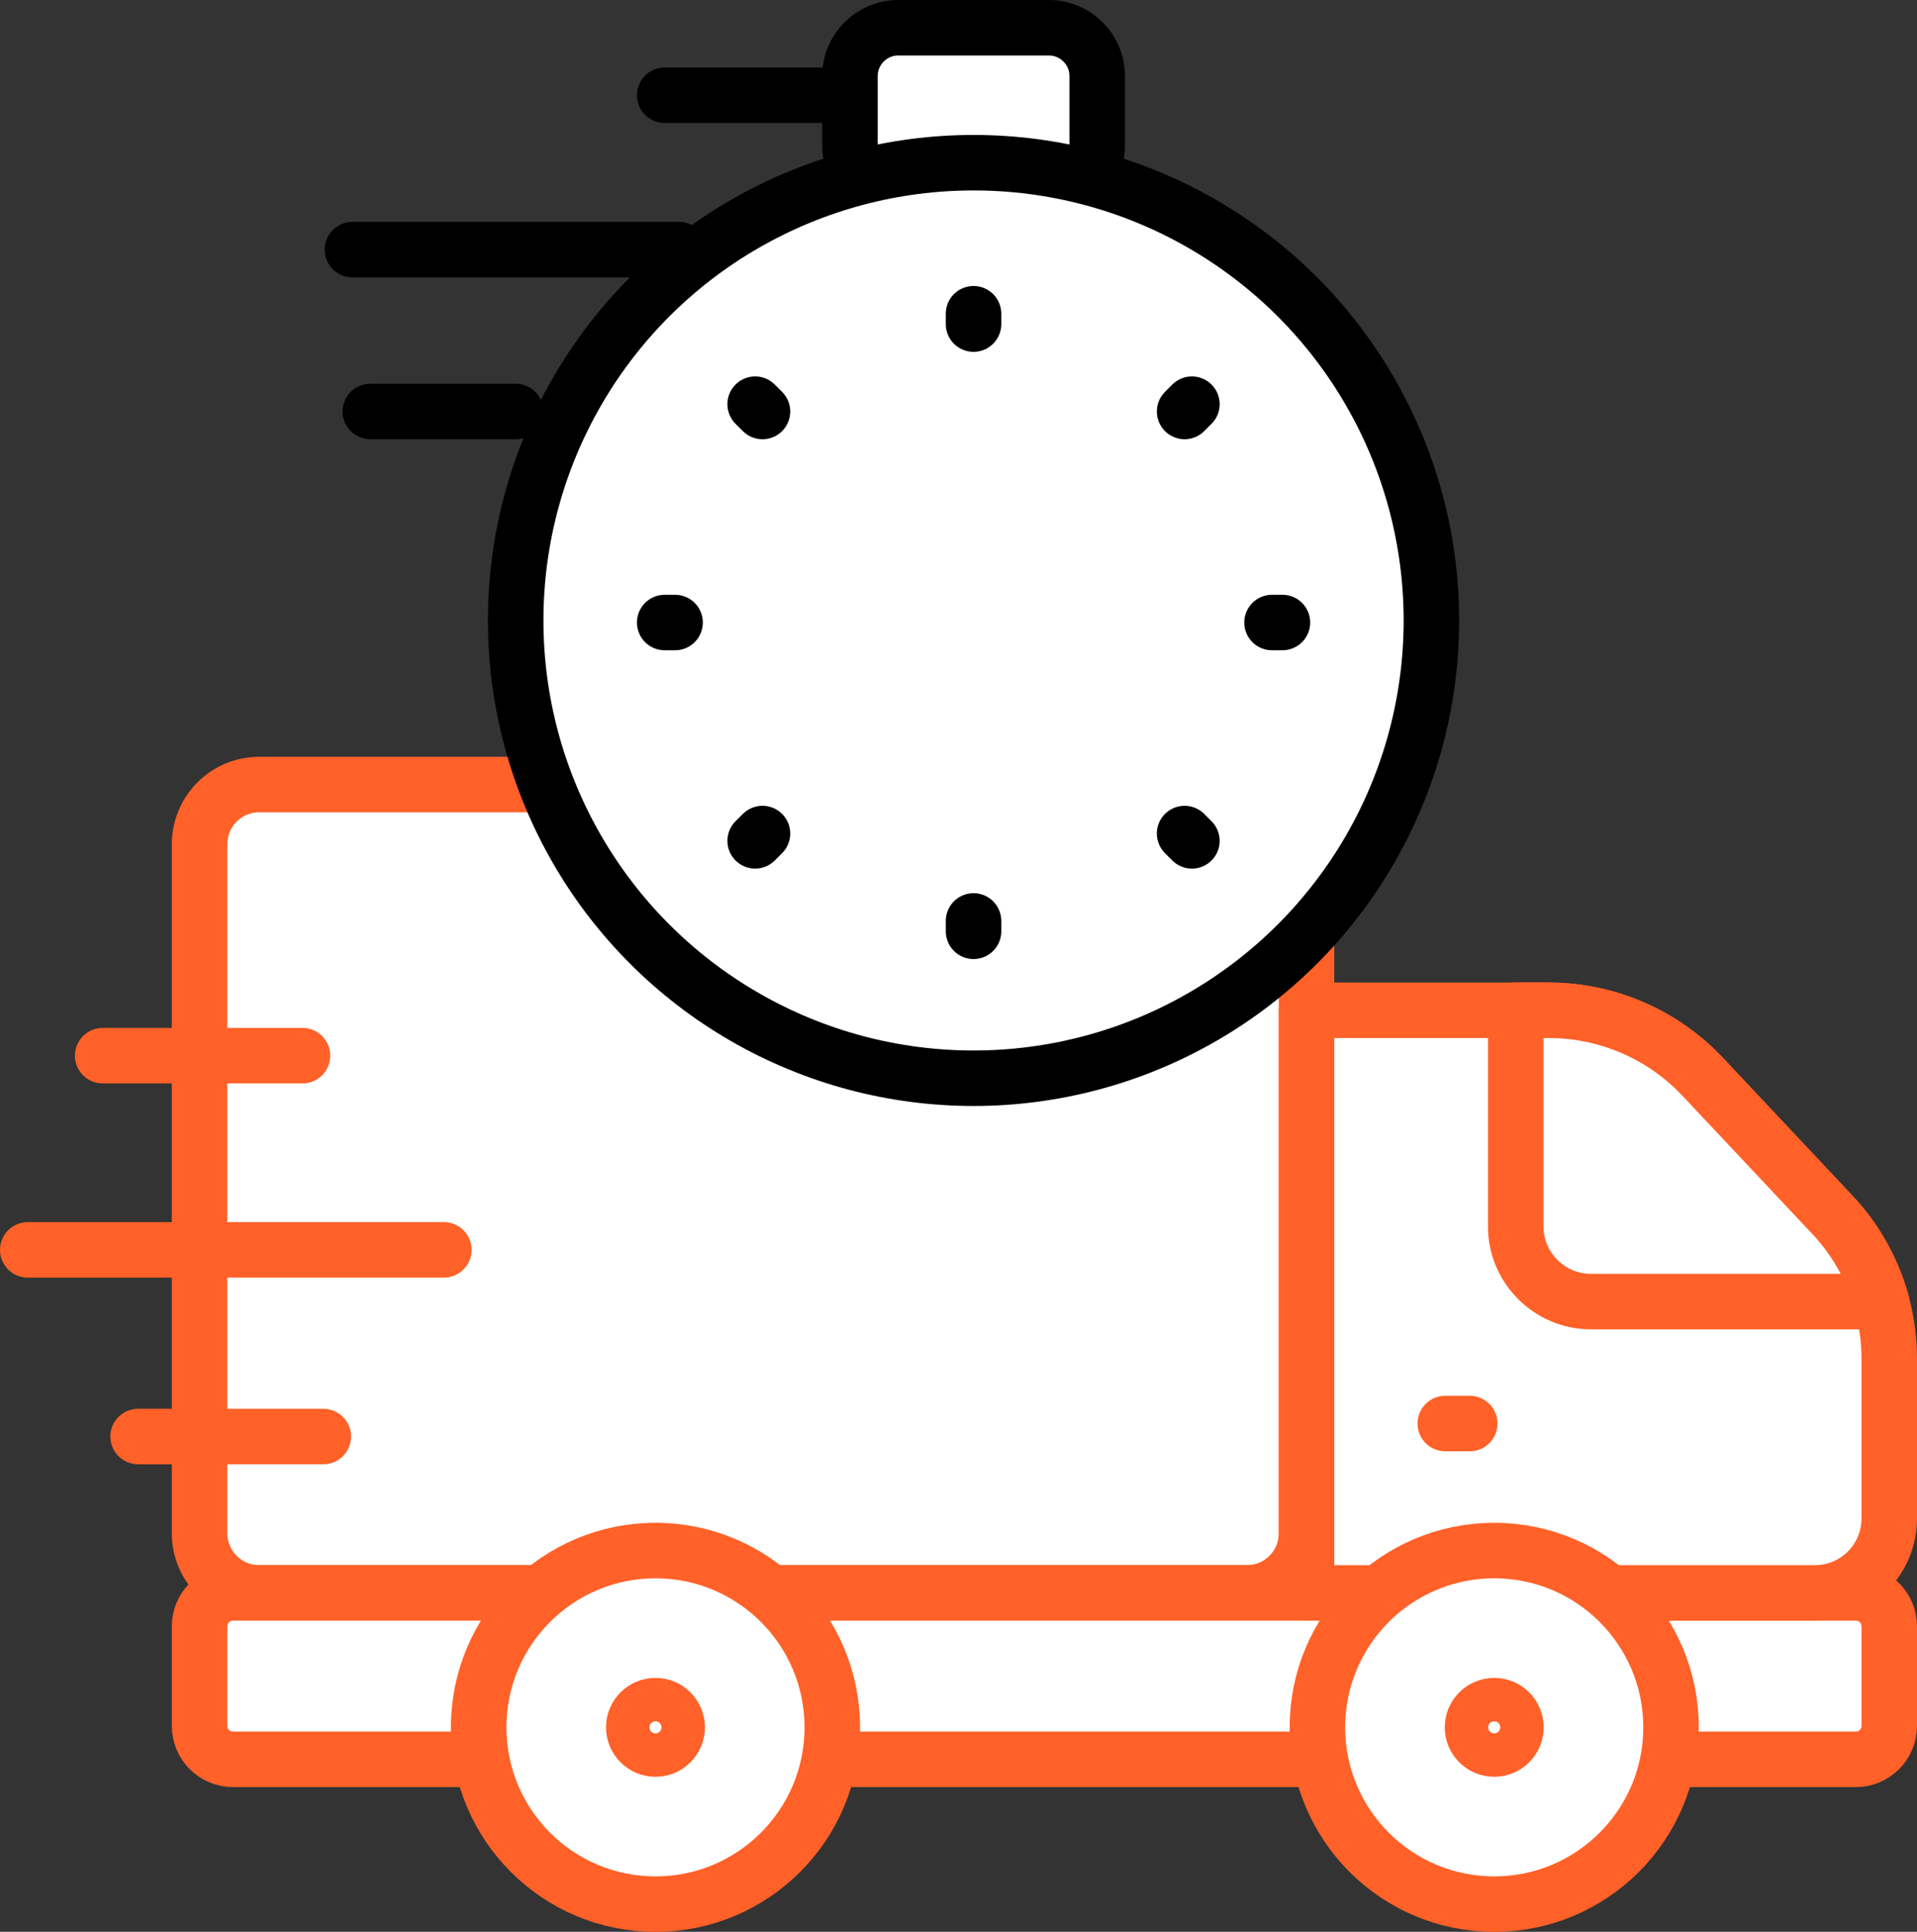 <svg data-sanitized-enable-background="new 0 0 48 48" viewBox="6.729 6.592 34.542 34.815" y="0px" x="0px" xmlns="http://www.w3.org/2000/svg">
<rect x="6.729" y="6.592" width="34.542" height="34.815" fill="#333333" stroke="none"/>
<g>
	
		<path d="M29.196,35.299H11.4c-0.594,0-1.075-0.481-1.075-1.075V21.806c0-0.594,0.481-1.075,1.075-1.075h17.796   c0.594,0,1.075,0.481,1.075,1.075v12.417C30.271,34.818,29.79,35.299,29.196,35.299z" stroke-miterlimit="10" stroke-linejoin="round" stroke-linecap="round" stroke-width="1" stroke="#FF6128FF" fill="#FFFFFF"></path>
	
		<path d="M40.168,38.299H10.928c-0.333,0-0.603-0.27-0.603-0.603v-1.794c0-0.333,0.27-0.603,0.603-0.603h29.24   c0.333,0,0.603,0.27,0.603,0.603v1.794C40.771,38.029,40.501,38.299,40.168,38.299z" stroke-miterlimit="10" stroke-linejoin="round" stroke-linecap="round" stroke-width="1" stroke="#FF6128FF" fill="#FFFFFF"></path>
	
		<path d="M40.771,31.079v2.88c0,0.74-0.6,1.34-1.34,1.34h-9.16v-10.5h4.36c1.05,0,2.05,0.43,2.77,1.19l2.33,2.48   c0.43,0.45,0.73,0.99,0.9,1.58C40.721,30.379,40.771,30.729,40.771,31.079z" stroke-miterlimit="10" stroke-linejoin="round" stroke-linecap="round" stroke-width="1" stroke="#FF6128FF" fill="#FFFFFF"></path>
	
		<circle r="3.186" cy="37.722" cx="18.54" stroke-miterlimit="10" stroke-linejoin="round" stroke-linecap="round" stroke-width="1" stroke="#FF6128FF" fill="#FFFFFF"></circle>
	
		<circle r="3.186" cy="37.722" cx="33.653" stroke-miterlimit="10" stroke-linejoin="round" stroke-linecap="round" stroke-width="1" stroke="#FF6128FF" fill="#FFFFFF"></circle>
	
		<circle r="0.391" cy="37.722" cx="33.653" stroke-miterlimit="10" stroke-linejoin="round" stroke-linecap="round" stroke-width="1" stroke="#FF6128FF" fill="#FFFFFF"></circle>
	
		<circle r="0.391" cy="37.722" cx="18.54" stroke-miterlimit="10" stroke-linejoin="round" stroke-linecap="round" stroke-width="1" stroke="#FF6128FF" fill="#FFFFFF"></circle>
	
		<path d="M40.631,30.049h-5.24c-0.74,0-1.35-0.61-1.35-1.35v-3.9h0.59c1.05,0,2.05,0.43,2.77,1.19l2.33,2.48   C40.161,28.919,40.461,29.459,40.631,30.049z" stroke-miterlimit="10" stroke-linejoin="round" stroke-linecap="round" stroke-width="1" stroke="#FF6128FF" fill="#FFFFFF"></path>
	
		<line y2="32.247" x2="33.212" y1="32.247" x1="32.771" stroke-miterlimit="10" stroke-linejoin="round" stroke-linecap="round" stroke-width="1" stroke="#FF6128FF" fill="none"></line>
</g>
<g>
	<g>
		
			<line y2="29.117" x2="14.727" y1="29.117" x1="7.229" stroke-miterlimit="10" stroke-linejoin="round" stroke-linecap="round" stroke-width="1" stroke="#FF6128FF" fill="none"></line>
		
			<line y2="25.617" x2="12.18" y1="25.617" x1="8.579" stroke-miterlimit="10" stroke-linejoin="round" stroke-linecap="round" stroke-width="1" stroke="#FF6128FF" fill="none"></line>
		
			<line y2="32.481" x2="12.555" y1="32.481" x1="9.217" stroke-miterlimit="10" stroke-linejoin="round" stroke-linecap="round" stroke-width="1" stroke="#FF6128FF" fill="none"></line>
	</g>
</g>
<g>
	<g>
		
			<line y2="11.091" x2="18.963" y1="11.091" x1="13.079" stroke-miterlimit="10" stroke-linejoin="round" stroke-linecap="round" stroke-width="1" stroke="#000000" fill="none"></line>
		
			<line y2="8.308" x2="21.531" y1="8.308" x1="18.706" stroke-miterlimit="10" stroke-linejoin="round" stroke-linecap="round" stroke-width="1" stroke="#000000" fill="none"></line>
		
			<line y2="14.008" x2="16.021" y1="14.008" x1="13.402" stroke-miterlimit="10" stroke-linejoin="round" stroke-linecap="round" stroke-width="1" stroke="#000000" fill="none"></line>
	</g>
</g>
<g>
	
		<path d="M25.628,10.091h-2.713c-0.481,0-0.871-0.39-0.871-0.871V7.963c0-0.481,0.39-0.871,0.871-0.871h2.713   c0.481,0,0.871,0.39,0.871,0.871v1.257C26.498,9.701,26.109,10.091,25.628,10.091z" stroke-miterlimit="10" stroke-linejoin="round" stroke-linecap="round" stroke-width="1" stroke="#000000" fill="#FFFFFF"></path>
	
		<circle r="8.25" cy="17.774" cx="24.271" stroke-miterlimit="10" stroke-linejoin="round" stroke-linecap="round" stroke-width="1" stroke="#000000" fill="#FFFFFF"></circle>
	<g>
		<g>
			
				<line y2="12.433" x2="24.271" y1="12.246" x1="24.271" stroke-miterlimit="10" stroke-linejoin="round" stroke-linecap="round" stroke-width="1" stroke="#000000" fill="none"></line>
			
				<line y2="23.376" x2="24.271" y1="23.189" x1="24.271" stroke-miterlimit="10" stroke-linejoin="round" stroke-linecap="round" stroke-width="1" stroke="#000000" fill="none"></line>
		</g>
		<g>
			
				<line y2="14.008" x2="28.074" y1="13.876" x1="28.206" stroke-miterlimit="10" stroke-linejoin="round" stroke-linecap="round" stroke-width="1" stroke="#000000" fill="none"></line>
			
				<line y2="21.746" x2="20.336" y1="21.614" x1="20.468" stroke-miterlimit="10" stroke-linejoin="round" stroke-linecap="round" stroke-width="1" stroke="#000000" fill="none"></line>
		</g>
		<g>
			
				<line y2="17.811" x2="29.649" y1="17.811" x1="29.837" stroke-miterlimit="10" stroke-linejoin="round" stroke-linecap="round" stroke-width="1" stroke="#000000" fill="none"></line>
			
				<line y2="17.811" x2="18.706" y1="17.811" x1="18.893" stroke-miterlimit="10" stroke-linejoin="round" stroke-linecap="round" stroke-width="1" stroke="#000000" fill="none"></line>
		</g>
		<g>
			
				<line y2="21.614" x2="28.074" y1="21.746" x1="28.206" stroke-miterlimit="10" stroke-linejoin="round" stroke-linecap="round" stroke-width="1" stroke="#000000" fill="none"></line>
			
				<line y2="13.876" x2="20.336" y1="14.008" x1="20.468" stroke-miterlimit="10" stroke-linejoin="round" stroke-linecap="round" stroke-width="1" stroke="#000000" fill="none"></line>
		</g>
	</g>
</g>
</svg>